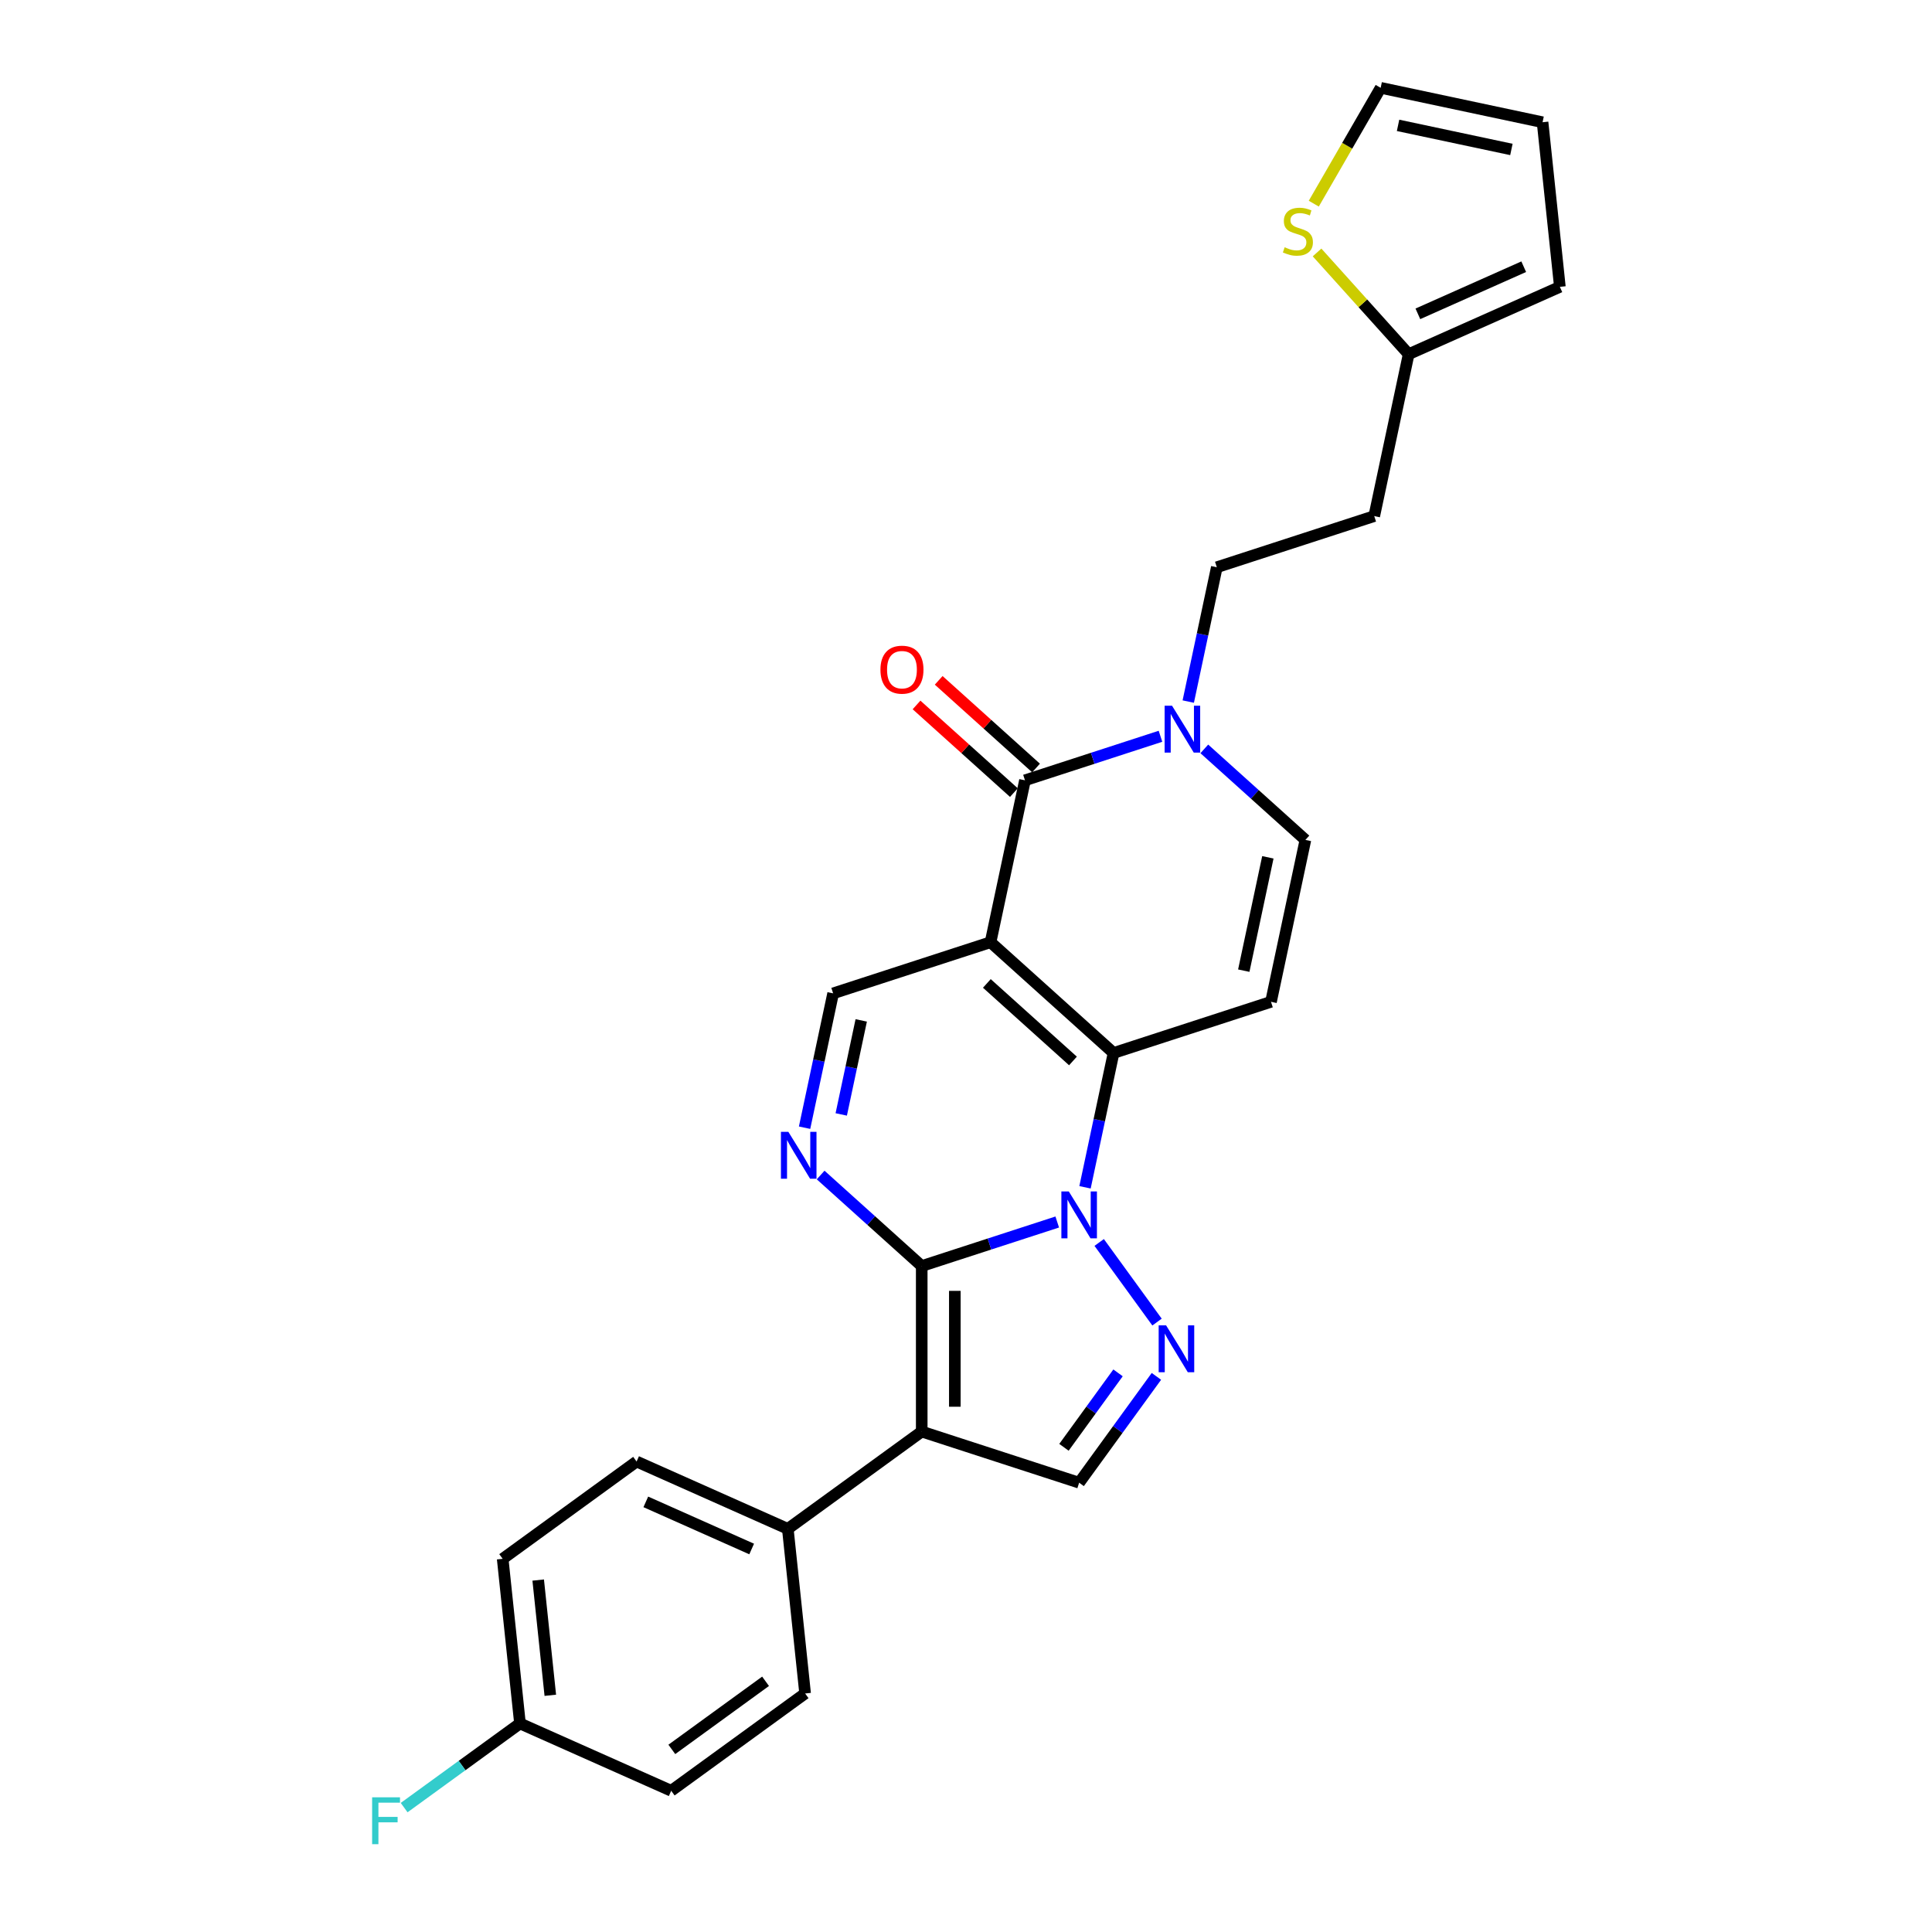 <?xml version='1.0' encoding='iso-8859-1'?>
<svg version='1.1' baseProfile='full'
              xmlns='http://www.w3.org/2000/svg'
                      xmlns:rdkit='http://www.rdkit.org/xml'
                      xmlns:xlink='http://www.w3.org/1999/xlink'
                  xml:space='preserve'
width='1000px' height='1000px' viewBox='0 0 1000 1000'>
<!-- END OF HEADER -->
<rect style='opacity:1.0;fill:#FFFFFF;stroke:none' width='1000' height='1000' x='0' y='0'> </rect>
<path class='bond-0' d='M 477.084,655.298 L 512.154,643.903' style='fill:none;fill-rule:evenodd;stroke:#000000;stroke-width:6px;stroke-linecap:butt;stroke-linejoin:miter;stroke-opacity:1' />
<path class='bond-0' d='M 512.154,643.903 L 547.224,632.508' style='fill:none;fill-rule:evenodd;stroke:#0000FF;stroke-width:6px;stroke-linecap:butt;stroke-linejoin:miter;stroke-opacity:1' />
<path class='bond-1' d='M 477.084,655.298 L 477.084,740.975' style='fill:none;fill-rule:evenodd;stroke:#000000;stroke-width:6px;stroke-linecap:butt;stroke-linejoin:miter;stroke-opacity:1' />
<path class='bond-1' d='M 494.219,668.15 L 494.219,728.123' style='fill:none;fill-rule:evenodd;stroke:#000000;stroke-width:6px;stroke-linecap:butt;stroke-linejoin:miter;stroke-opacity:1' />
<path class='bond-2' d='M 477.084,655.298 L 450.92,631.74' style='fill:none;fill-rule:evenodd;stroke:#000000;stroke-width:6px;stroke-linecap:butt;stroke-linejoin:miter;stroke-opacity:1' />
<path class='bond-2' d='M 450.92,631.74 L 424.757,608.183' style='fill:none;fill-rule:evenodd;stroke:#0000FF;stroke-width:6px;stroke-linecap:butt;stroke-linejoin:miter;stroke-opacity:1' />
<path class='bond-3' d='M 561.601,614.549 L 568.991,579.783' style='fill:none;fill-rule:evenodd;stroke:#0000FF;stroke-width:6px;stroke-linecap:butt;stroke-linejoin:miter;stroke-opacity:1' />
<path class='bond-3' d='M 568.991,579.783 L 576.38,545.018' style='fill:none;fill-rule:evenodd;stroke:#000000;stroke-width:6px;stroke-linecap:butt;stroke-linejoin:miter;stroke-opacity:1' />
<path class='bond-4' d='M 568.938,643.096 L 598.877,684.304' style='fill:none;fill-rule:evenodd;stroke:#0000FF;stroke-width:6px;stroke-linecap:butt;stroke-linejoin:miter;stroke-opacity:1' />
<path class='bond-5' d='M 512.71,487.689 L 431.226,514.164' style='fill:none;fill-rule:evenodd;stroke:#000000;stroke-width:6px;stroke-linecap:butt;stroke-linejoin:miter;stroke-opacity:1' />
<path class='bond-6' d='M 512.71,487.689 L 530.523,403.884' style='fill:none;fill-rule:evenodd;stroke:#000000;stroke-width:6px;stroke-linecap:butt;stroke-linejoin:miter;stroke-opacity:1' />
<path class='bond-7' d='M 512.71,487.689 L 576.38,545.018' style='fill:none;fill-rule:evenodd;stroke:#000000;stroke-width:6px;stroke-linecap:butt;stroke-linejoin:miter;stroke-opacity:1' />
<path class='bond-7' d='M 510.795,509.022 L 555.364,549.152' style='fill:none;fill-rule:evenodd;stroke:#000000;stroke-width:6px;stroke-linecap:butt;stroke-linejoin:miter;stroke-opacity:1' />
<path class='bond-8' d='M 576.38,545.018 L 657.864,518.542' style='fill:none;fill-rule:evenodd;stroke:#000000;stroke-width:6px;stroke-linecap:butt;stroke-linejoin:miter;stroke-opacity:1' />
<path class='bond-9' d='M 477.084,740.975 L 558.567,767.451' style='fill:none;fill-rule:evenodd;stroke:#000000;stroke-width:6px;stroke-linecap:butt;stroke-linejoin:miter;stroke-opacity:1' />
<path class='bond-10' d='M 477.084,740.975 L 407.77,791.335' style='fill:none;fill-rule:evenodd;stroke:#000000;stroke-width:6px;stroke-linecap:butt;stroke-linejoin:miter;stroke-opacity:1' />
<path class='bond-11' d='M 416.447,583.695 L 423.837,548.93' style='fill:none;fill-rule:evenodd;stroke:#0000FF;stroke-width:6px;stroke-linecap:butt;stroke-linejoin:miter;stroke-opacity:1' />
<path class='bond-11' d='M 423.837,548.93 L 431.226,514.164' style='fill:none;fill-rule:evenodd;stroke:#000000;stroke-width:6px;stroke-linecap:butt;stroke-linejoin:miter;stroke-opacity:1' />
<path class='bond-11' d='M 435.425,576.828 L 440.598,552.492' style='fill:none;fill-rule:evenodd;stroke:#0000FF;stroke-width:6px;stroke-linecap:butt;stroke-linejoin:miter;stroke-opacity:1' />
<path class='bond-11' d='M 440.598,552.492 L 445.771,528.157' style='fill:none;fill-rule:evenodd;stroke:#000000;stroke-width:6px;stroke-linecap:butt;stroke-linejoin:miter;stroke-opacity:1' />
<path class='bond-12' d='M 598.556,712.41 L 578.562,739.93' style='fill:none;fill-rule:evenodd;stroke:#0000FF;stroke-width:6px;stroke-linecap:butt;stroke-linejoin:miter;stroke-opacity:1' />
<path class='bond-12' d='M 578.562,739.93 L 558.567,767.451' style='fill:none;fill-rule:evenodd;stroke:#000000;stroke-width:6px;stroke-linecap:butt;stroke-linejoin:miter;stroke-opacity:1' />
<path class='bond-12' d='M 578.695,710.594 L 564.699,729.859' style='fill:none;fill-rule:evenodd;stroke:#0000FF;stroke-width:6px;stroke-linecap:butt;stroke-linejoin:miter;stroke-opacity:1' />
<path class='bond-12' d='M 564.699,729.859 L 550.703,749.123' style='fill:none;fill-rule:evenodd;stroke:#000000;stroke-width:6px;stroke-linecap:butt;stroke-linejoin:miter;stroke-opacity:1' />
<path class='bond-13' d='M 530.523,403.884 L 565.593,392.489' style='fill:none;fill-rule:evenodd;stroke:#000000;stroke-width:6px;stroke-linecap:butt;stroke-linejoin:miter;stroke-opacity:1' />
<path class='bond-13' d='M 565.593,392.489 L 600.663,381.094' style='fill:none;fill-rule:evenodd;stroke:#0000FF;stroke-width:6px;stroke-linecap:butt;stroke-linejoin:miter;stroke-opacity:1' />
<path class='bond-14' d='M 536.256,397.517 L 511.061,374.831' style='fill:none;fill-rule:evenodd;stroke:#000000;stroke-width:6px;stroke-linecap:butt;stroke-linejoin:miter;stroke-opacity:1' />
<path class='bond-14' d='M 511.061,374.831 L 485.866,352.145' style='fill:none;fill-rule:evenodd;stroke:#FF0000;stroke-width:6px;stroke-linecap:butt;stroke-linejoin:miter;stroke-opacity:1' />
<path class='bond-14' d='M 524.79,410.251 L 499.595,387.565' style='fill:none;fill-rule:evenodd;stroke:#000000;stroke-width:6px;stroke-linecap:butt;stroke-linejoin:miter;stroke-opacity:1' />
<path class='bond-14' d='M 499.595,387.565 L 474.4,364.879' style='fill:none;fill-rule:evenodd;stroke:#FF0000;stroke-width:6px;stroke-linecap:butt;stroke-linejoin:miter;stroke-opacity:1' />
<path class='bond-15' d='M 657.864,518.542 L 675.677,434.737' style='fill:none;fill-rule:evenodd;stroke:#000000;stroke-width:6px;stroke-linecap:butt;stroke-linejoin:miter;stroke-opacity:1' />
<path class='bond-15' d='M 643.775,502.409 L 656.244,443.745' style='fill:none;fill-rule:evenodd;stroke:#000000;stroke-width:6px;stroke-linecap:butt;stroke-linejoin:miter;stroke-opacity:1' />
<path class='bond-16' d='M 615.041,363.135 L 622.431,328.369' style='fill:none;fill-rule:evenodd;stroke:#0000FF;stroke-width:6px;stroke-linecap:butt;stroke-linejoin:miter;stroke-opacity:1' />
<path class='bond-16' d='M 622.431,328.369 L 629.82,293.604' style='fill:none;fill-rule:evenodd;stroke:#000000;stroke-width:6px;stroke-linecap:butt;stroke-linejoin:miter;stroke-opacity:1' />
<path class='bond-17' d='M 623.351,387.622 L 649.514,411.18' style='fill:none;fill-rule:evenodd;stroke:#0000FF;stroke-width:6px;stroke-linecap:butt;stroke-linejoin:miter;stroke-opacity:1' />
<path class='bond-17' d='M 649.514,411.18 L 675.677,434.737' style='fill:none;fill-rule:evenodd;stroke:#000000;stroke-width:6px;stroke-linecap:butt;stroke-linejoin:miter;stroke-opacity:1' />
<path class='bond-18' d='M 407.77,791.335 L 329.5,756.487' style='fill:none;fill-rule:evenodd;stroke:#000000;stroke-width:6px;stroke-linecap:butt;stroke-linejoin:miter;stroke-opacity:1' />
<path class='bond-18' d='M 389.059,801.761 L 334.271,777.368' style='fill:none;fill-rule:evenodd;stroke:#000000;stroke-width:6px;stroke-linecap:butt;stroke-linejoin:miter;stroke-opacity:1' />
<path class='bond-19' d='M 407.77,791.335 L 416.725,876.542' style='fill:none;fill-rule:evenodd;stroke:#000000;stroke-width:6px;stroke-linecap:butt;stroke-linejoin:miter;stroke-opacity:1' />
<path class='bond-20' d='M 729.117,183.323 L 711.304,267.128' style='fill:none;fill-rule:evenodd;stroke:#000000;stroke-width:6px;stroke-linecap:butt;stroke-linejoin:miter;stroke-opacity:1' />
<path class='bond-21' d='M 729.117,183.323 L 705.413,156.998' style='fill:none;fill-rule:evenodd;stroke:#000000;stroke-width:6px;stroke-linecap:butt;stroke-linejoin:miter;stroke-opacity:1' />
<path class='bond-21' d='M 705.413,156.998 L 681.709,130.672' style='fill:none;fill-rule:evenodd;stroke:#CCCC00;stroke-width:6px;stroke-linecap:butt;stroke-linejoin:miter;stroke-opacity:1' />
<path class='bond-22' d='M 729.117,183.323 L 807.387,148.475' style='fill:none;fill-rule:evenodd;stroke:#000000;stroke-width:6px;stroke-linecap:butt;stroke-linejoin:miter;stroke-opacity:1' />
<path class='bond-22' d='M 733.888,162.442 L 788.677,138.049' style='fill:none;fill-rule:evenodd;stroke:#000000;stroke-width:6px;stroke-linecap:butt;stroke-linejoin:miter;stroke-opacity:1' />
<path class='bond-23' d='M 680.009,105.413 L 697.318,75.434' style='fill:none;fill-rule:evenodd;stroke:#CCCC00;stroke-width:6px;stroke-linecap:butt;stroke-linejoin:miter;stroke-opacity:1' />
<path class='bond-23' d='M 697.318,75.434 L 714.626,45.455' style='fill:none;fill-rule:evenodd;stroke:#000000;stroke-width:6px;stroke-linecap:butt;stroke-linejoin:miter;stroke-opacity:1' />
<path class='bond-24' d='M 629.82,293.604 L 711.304,267.128' style='fill:none;fill-rule:evenodd;stroke:#000000;stroke-width:6px;stroke-linecap:butt;stroke-linejoin:miter;stroke-opacity:1' />
<path class='bond-25' d='M 714.626,45.455 L 798.431,63.268' style='fill:none;fill-rule:evenodd;stroke:#000000;stroke-width:6px;stroke-linecap:butt;stroke-linejoin:miter;stroke-opacity:1' />
<path class='bond-25' d='M 723.634,64.888 L 782.298,77.357' style='fill:none;fill-rule:evenodd;stroke:#000000;stroke-width:6px;stroke-linecap:butt;stroke-linejoin:miter;stroke-opacity:1' />
<path class='bond-26' d='M 807.387,148.475 L 798.431,63.268' style='fill:none;fill-rule:evenodd;stroke:#000000;stroke-width:6px;stroke-linecap:butt;stroke-linejoin:miter;stroke-opacity:1' />
<path class='bond-27' d='M 329.5,756.487 L 260.186,806.846' style='fill:none;fill-rule:evenodd;stroke:#000000;stroke-width:6px;stroke-linecap:butt;stroke-linejoin:miter;stroke-opacity:1' />
<path class='bond-28' d='M 416.725,876.542 L 347.411,926.902' style='fill:none;fill-rule:evenodd;stroke:#000000;stroke-width:6px;stroke-linecap:butt;stroke-linejoin:miter;stroke-opacity:1' />
<path class='bond-28' d='M 396.256,870.233 L 347.736,905.485' style='fill:none;fill-rule:evenodd;stroke:#000000;stroke-width:6px;stroke-linecap:butt;stroke-linejoin:miter;stroke-opacity:1' />
<path class='bond-29' d='M 269.141,892.054 L 347.411,926.902' style='fill:none;fill-rule:evenodd;stroke:#000000;stroke-width:6px;stroke-linecap:butt;stroke-linejoin:miter;stroke-opacity:1' />
<path class='bond-30' d='M 269.141,892.054 L 239.162,913.835' style='fill:none;fill-rule:evenodd;stroke:#000000;stroke-width:6px;stroke-linecap:butt;stroke-linejoin:miter;stroke-opacity:1' />
<path class='bond-30' d='M 239.162,913.835 L 209.183,935.616' style='fill:none;fill-rule:evenodd;stroke:#33CCCC;stroke-width:6px;stroke-linecap:butt;stroke-linejoin:miter;stroke-opacity:1' />
<path class='bond-31' d='M 269.141,892.054 L 260.186,806.846' style='fill:none;fill-rule:evenodd;stroke:#000000;stroke-width:6px;stroke-linecap:butt;stroke-linejoin:miter;stroke-opacity:1' />
<path class='bond-31' d='M 284.839,877.482 L 278.57,817.836' style='fill:none;fill-rule:evenodd;stroke:#000000;stroke-width:6px;stroke-linecap:butt;stroke-linejoin:miter;stroke-opacity:1' />
<path  class='atom-1' d='M 553.204 616.691
L 561.155 629.542
Q 561.943 630.81, 563.211 633.106
Q 564.479 635.402, 564.547 635.54
L 564.547 616.691
L 567.769 616.691
L 567.769 640.954
L 564.445 640.954
L 555.911 626.903
Q 554.917 625.258, 553.855 623.373
Q 552.827 621.489, 552.518 620.906
L 552.518 640.954
L 549.366 640.954
L 549.366 616.691
L 553.204 616.691
' fill='#0000FF'/>
<path  class='atom-5' d='M 408.05 585.837
L 416.001 598.689
Q 416.789 599.957, 418.057 602.253
Q 419.325 604.549, 419.393 604.686
L 419.393 585.837
L 422.615 585.837
L 422.615 610.101
L 419.291 610.101
L 410.757 596.05
Q 409.763 594.405, 408.701 592.52
Q 407.673 590.635, 407.364 590.052
L 407.364 610.101
L 404.212 610.101
L 404.212 585.837
L 408.05 585.837
' fill='#0000FF'/>
<path  class='atom-6' d='M 603.563 686.005
L 611.514 698.856
Q 612.303 700.124, 613.571 702.42
Q 614.839 704.717, 614.907 704.854
L 614.907 686.005
L 618.129 686.005
L 618.129 710.268
L 614.804 710.268
L 606.271 696.217
Q 605.277 694.572, 604.215 692.687
Q 603.187 690.803, 602.878 690.22
L 602.878 710.268
L 599.725 710.268
L 599.725 686.005
L 603.563 686.005
' fill='#0000FF'/>
<path  class='atom-10' d='M 606.644 365.277
L 614.594 378.128
Q 615.383 379.396, 616.651 381.692
Q 617.919 383.988, 617.987 384.125
L 617.987 365.277
L 621.209 365.277
L 621.209 389.54
L 617.884 389.54
L 609.351 375.489
Q 608.357 373.844, 607.295 371.959
Q 606.267 370.074, 605.958 369.492
L 605.958 389.54
L 602.805 389.54
L 602.805 365.277
L 606.644 365.277
' fill='#0000FF'/>
<path  class='atom-15' d='M 664.934 127.981
Q 665.208 128.084, 666.339 128.563
Q 667.47 129.043, 668.704 129.352
Q 669.972 129.626, 671.205 129.626
Q 673.501 129.626, 674.838 128.529
Q 676.175 127.398, 676.175 125.445
Q 676.175 124.108, 675.489 123.286
Q 674.838 122.463, 673.81 122.018
Q 672.782 121.572, 671.068 121.058
Q 668.909 120.407, 667.607 119.79
Q 666.339 119.173, 665.414 117.871
Q 664.523 116.569, 664.523 114.375
Q 664.523 111.325, 666.579 109.44
Q 668.669 107.555, 672.782 107.555
Q 675.592 107.555, 678.779 108.892
L 677.991 111.531
Q 675.078 110.331, 672.885 110.331
Q 670.52 110.331, 669.218 111.325
Q 667.915 112.285, 667.95 113.964
Q 667.95 115.266, 668.601 116.055
Q 669.286 116.843, 670.246 117.288
Q 671.24 117.734, 672.885 118.248
Q 675.078 118.933, 676.38 119.619
Q 677.683 120.304, 678.608 121.709
Q 679.567 123.08, 679.567 125.445
Q 679.567 128.803, 677.306 130.62
Q 675.078 132.402, 671.342 132.402
Q 669.183 132.402, 667.538 131.922
Q 665.928 131.476, 664.008 130.688
L 664.934 127.981
' fill='#CCCC00'/>
<path  class='atom-16' d='M 455.715 346.623
Q 455.715 340.797, 458.594 337.542
Q 461.472 334.286, 466.853 334.286
Q 472.233 334.286, 475.112 337.542
Q 477.991 340.797, 477.991 346.623
Q 477.991 352.518, 475.078 355.877
Q 472.165 359.201, 466.853 359.201
Q 461.507 359.201, 458.594 355.877
Q 455.715 352.552, 455.715 346.623
M 466.853 356.459
Q 470.554 356.459, 472.542 353.992
Q 474.564 351.49, 474.564 346.623
Q 474.564 341.86, 472.542 339.461
Q 470.554 337.028, 466.853 337.028
Q 463.152 337.028, 461.13 339.427
Q 459.142 341.826, 459.142 346.623
Q 459.142 351.524, 461.13 353.992
Q 463.152 356.459, 466.853 356.459
' fill='#FF0000'/>
<path  class='atom-27' d='M 192.613 930.282
L 207.041 930.282
L 207.041 933.058
L 195.869 933.058
L 195.869 940.426
L 205.807 940.426
L 205.807 943.236
L 195.869 943.236
L 195.869 954.545
L 192.613 954.545
L 192.613 930.282
' fill='#33CCCC'/>
</svg>
